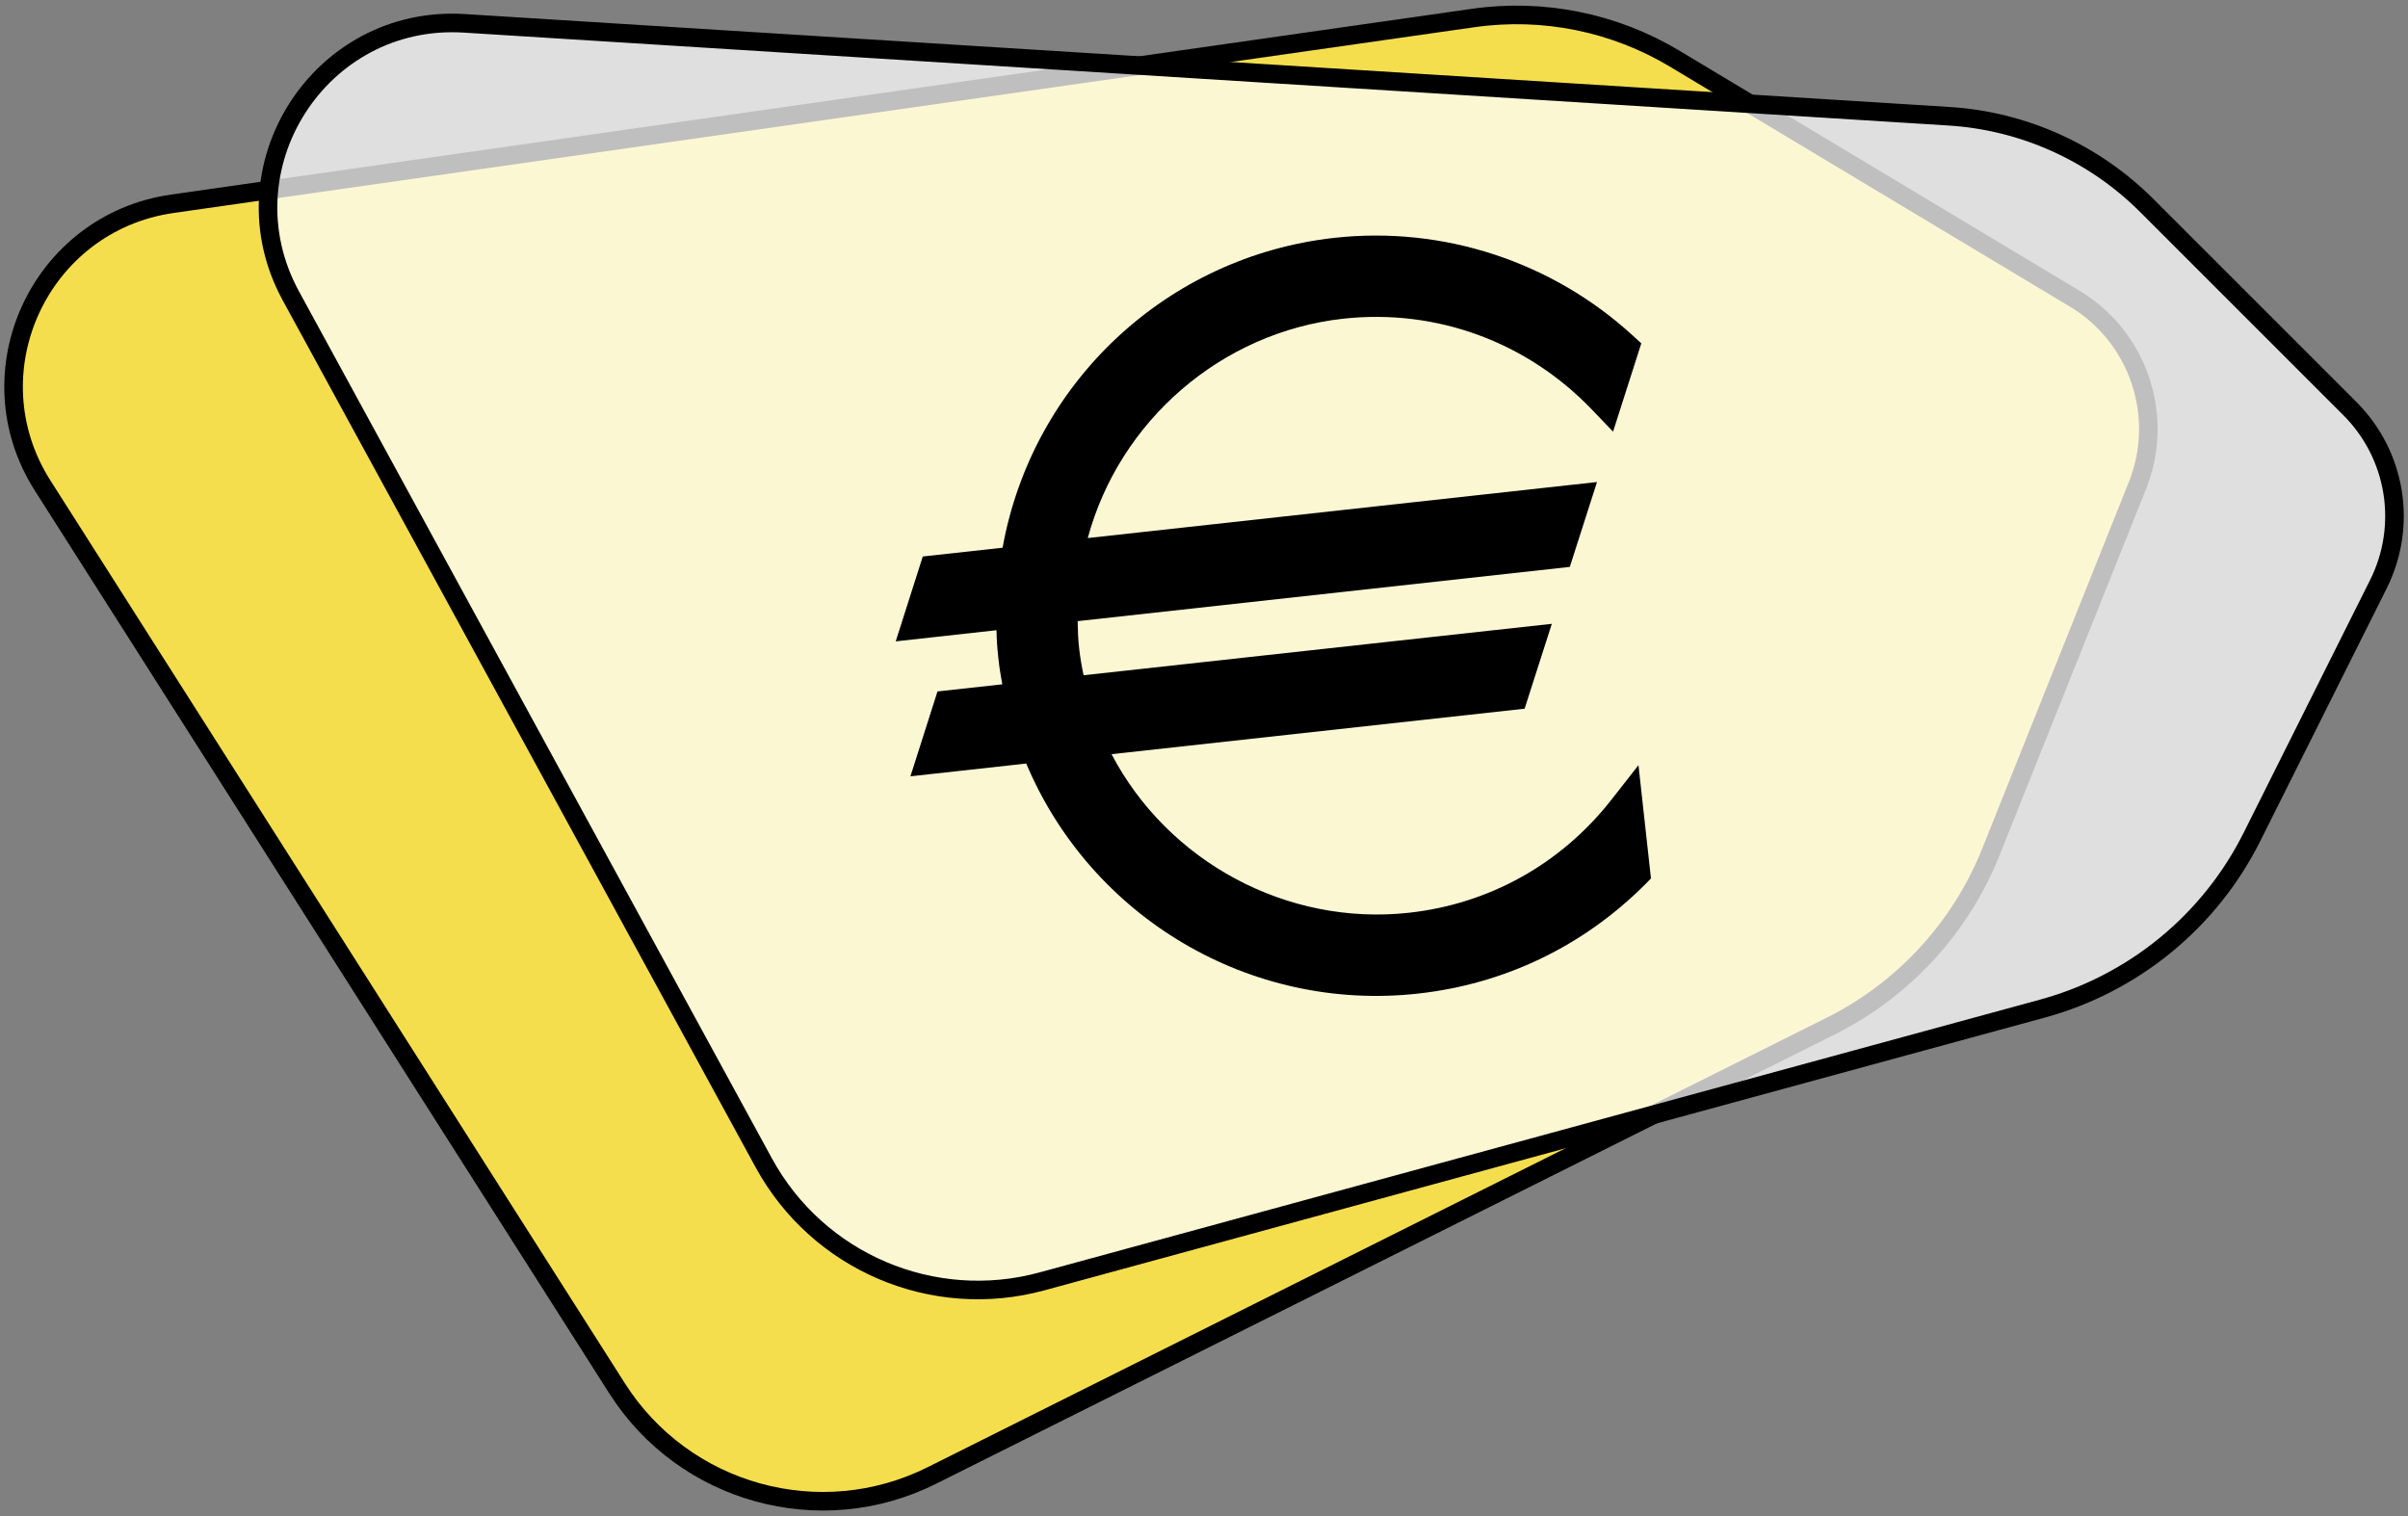 <?xml version="1.0" encoding="utf-8"?>
<!-- Generator: Adobe Illustrator 25.2.0, SVG Export Plug-In . SVG Version: 6.00 Build 0)  -->
<svg version="1.1" id="Layer_1" xmlns="http://www.w3.org/2000/svg" xmlns:xlink="http://www.w3.org/1999/xlink" x="0px" y="0px"
	 viewBox="0 0 162 102" style="enable-background:new 0 0 162 102;" xml:space="preserve">
<rect x="0" y="0" width="162" height="102" fill="#808080" stroke="none"/>
<style type="text/css">
	.st0{fill:#F5DE4E;stroke:#000000;stroke-width:1.25;stroke-miterlimit:10;}
	.st1{fill:#FFFFFF;fill-opacity:0.75;stroke:#000000;stroke-width:1.25;stroke-miterlimit:10;}
</style>
<g>
	<path class="st0" d="M2.87,32.67L41.51,93.4c4.51,7.09,13.66,9.63,21.18,5.87l60.48-30.24c4.9-2.45,8.72-6.61,10.76-11.69
		l9.87-24.68c1.86-4.66,0.07-9.99-4.23-12.57l-26.9-16.14c-4.07-2.44-8.85-3.41-13.55-2.74l-87.53,12.5
		C2.66,14.99-1.98,25.06,2.87,32.67z"/>
	<path class="st1" d="M70.1,86.21l67.3-18.35c6.13-1.67,11.27-5.88,14.11-11.57l8.5-16.99c1.97-3.94,1.2-8.69-1.92-11.81
		l-13.66-13.66c-3.56-3.56-8.3-5.7-13.32-6.01L31.24,1.57c-9.75-0.61-16.35,9.76-11.67,18.34l31.81,58.32
		C55.02,84.91,62.77,88.21,70.1,86.21z"/>
	<path d="M95.38,66.85c-11.27,1.24-21.96-5.1-26.34-15.48l-7.79,0.86l1.82-5.71l4.36-0.48c-0.11-0.59-0.21-1.2-0.27-1.81
		c-0.07-0.61-0.11-1.22-0.12-1.83l-6.78,0.75l1.82-5.71l5.37-0.59C69.45,25.74,78.51,17.24,89.79,16c7.3-0.8,14.61,1.59,20.05,6.57
		l0.58,0.53l-1.9,5.94l-1.42-1.48c-4.38-4.57-10.47-6.8-16.72-6.12c-8.21,0.9-15.07,6.87-17.2,14.76l34.26-3.77l-1.83,5.71
		L72.5,41.79c0.01,0.61,0.03,1.22,0.1,1.83c0.07,0.61,0.17,1.21,0.3,1.81l31.5-3.46l-1.83,5.71l-27.79,3.06
		c3.8,7.24,11.79,11.57,20,10.67c5.41-0.59,10.24-3.29,13.61-7.58l1.84-2.35l0.84,7.62l-0.41,0.42
		C106.5,63.67,101.21,66.21,95.38,66.85z"/>
</g>
</svg>
